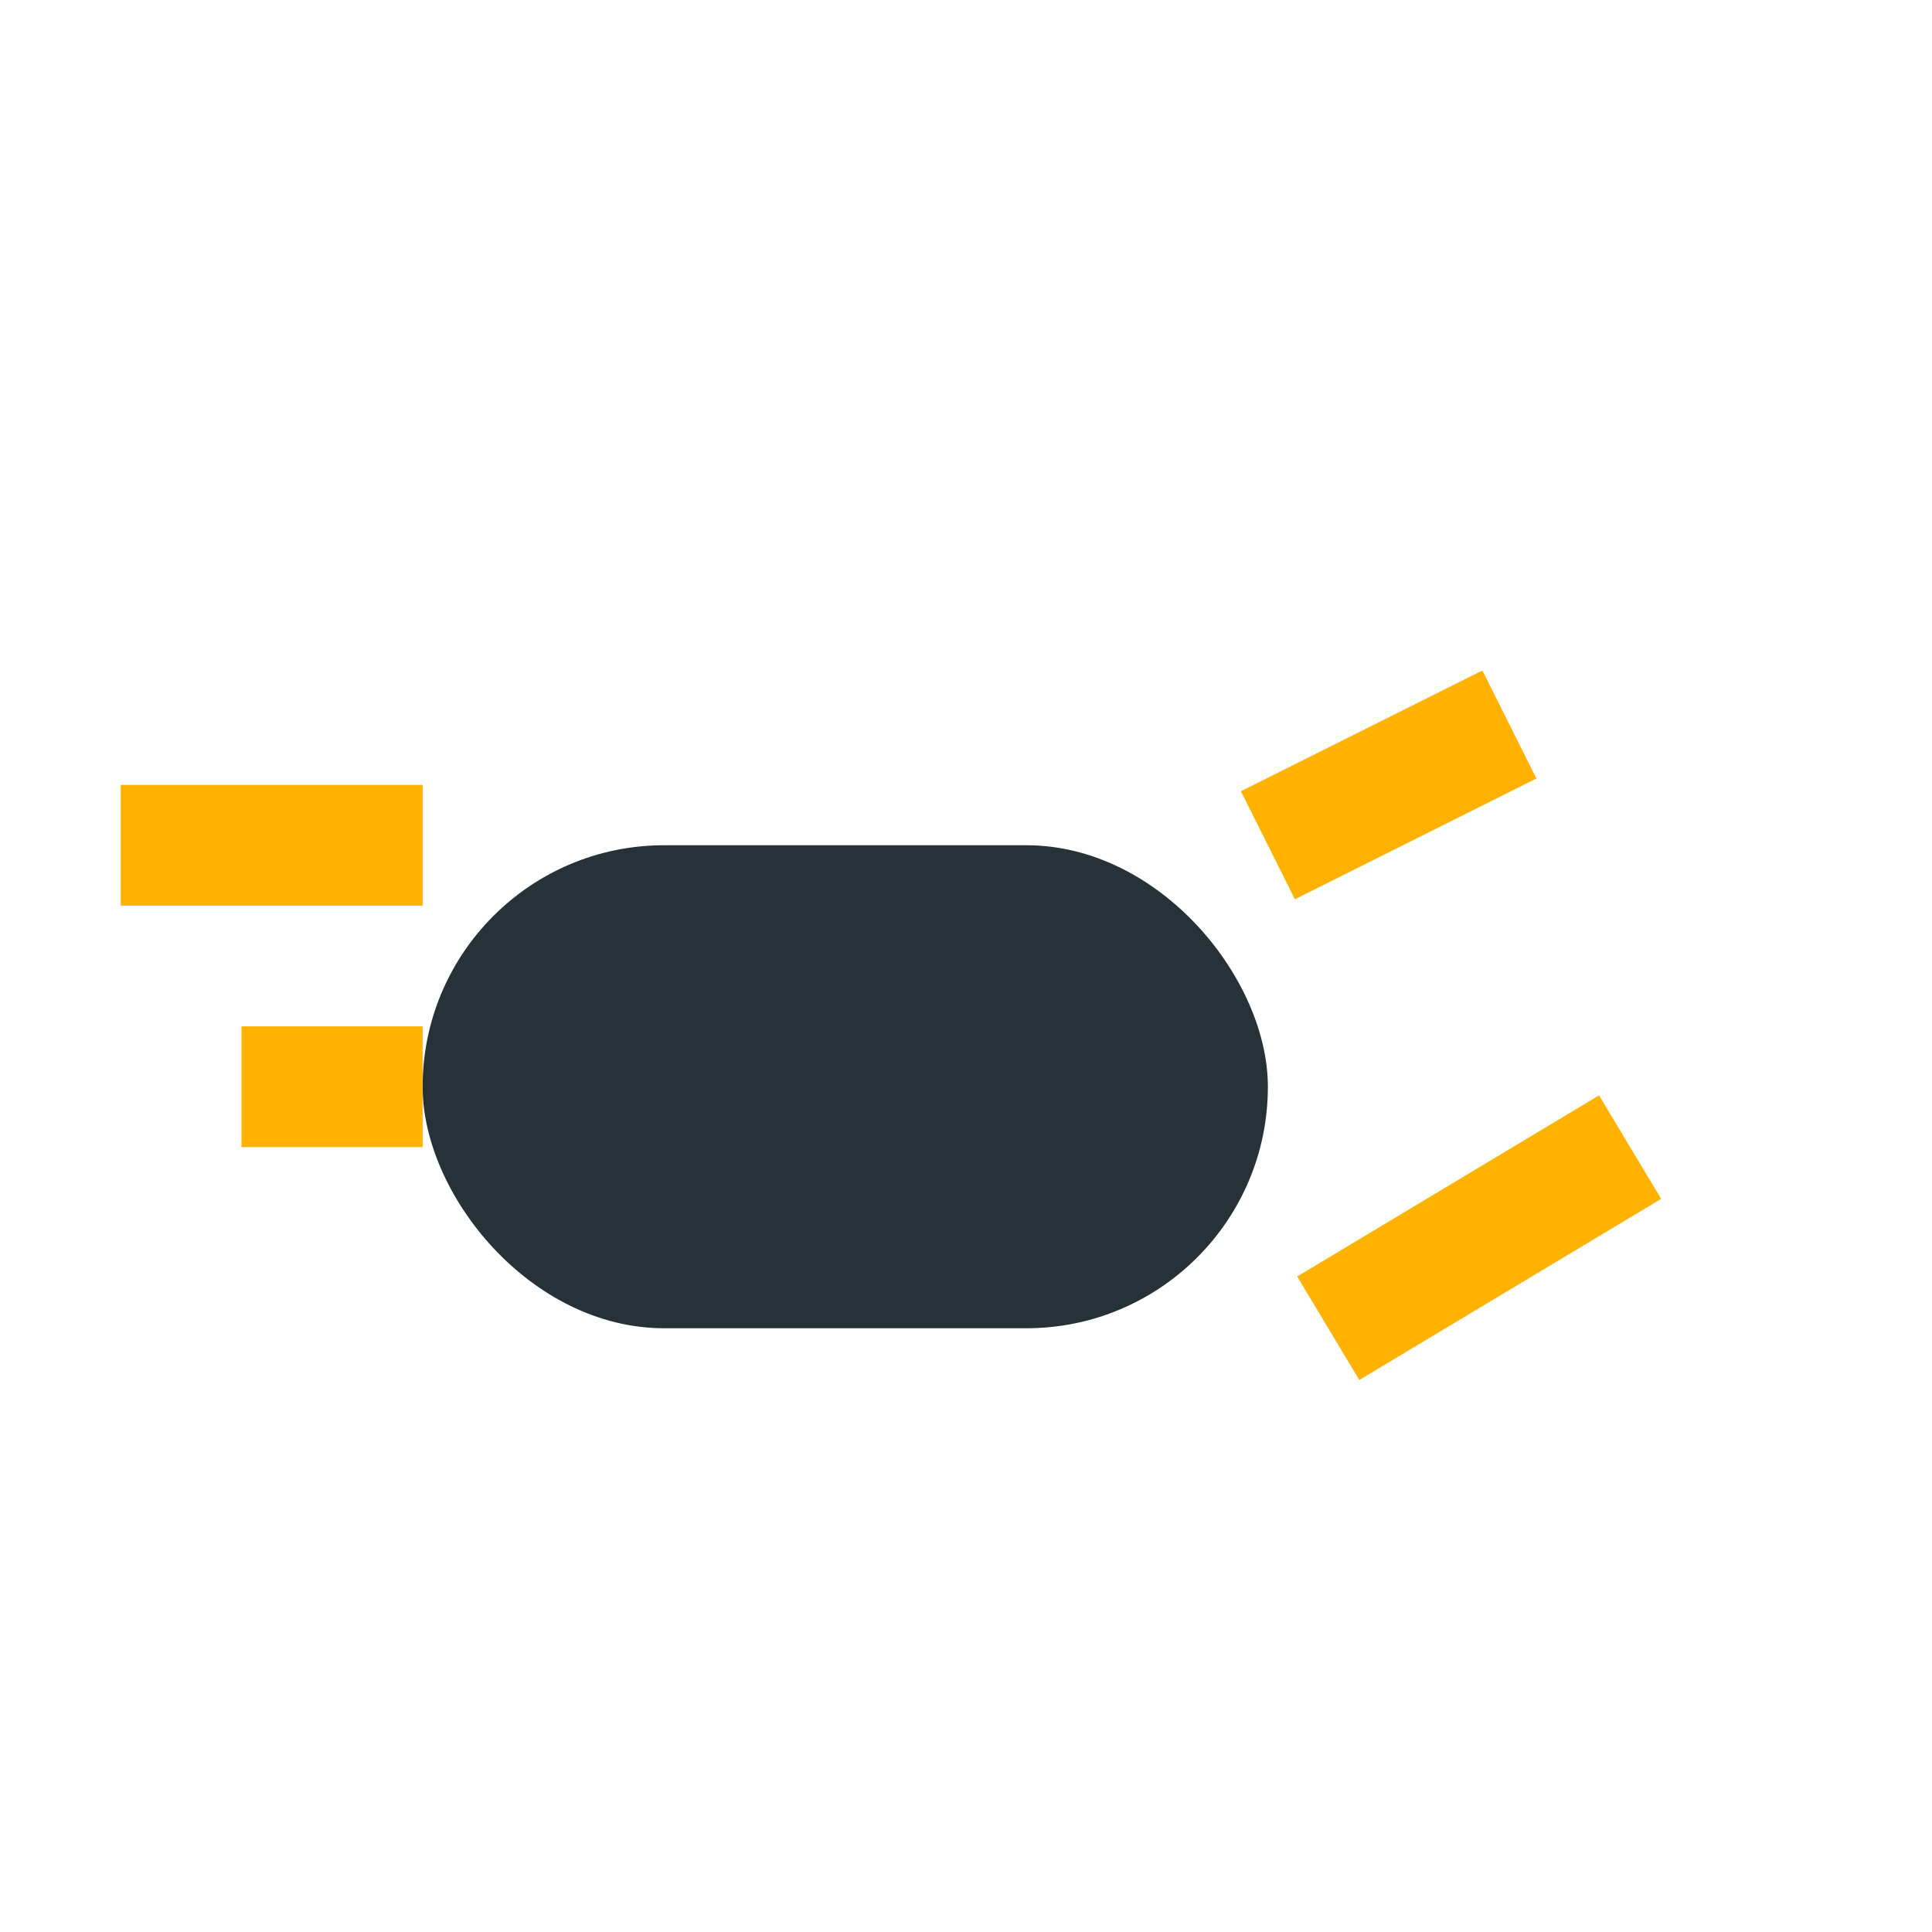 <?xml version="1.0" encoding="UTF-8"?>
<svg xmlns="http://www.w3.org/2000/svg" width="32" height="32" viewBox="0 0 32 32"><rect x="7" y="14" width="14" height="8" rx="4" fill="#263238"/><path d="M7 18h-3m3-4h-5M21 14l4-2m-3 10 5-3" stroke="#FFB300" stroke-width="2" fill="none"/></svg>